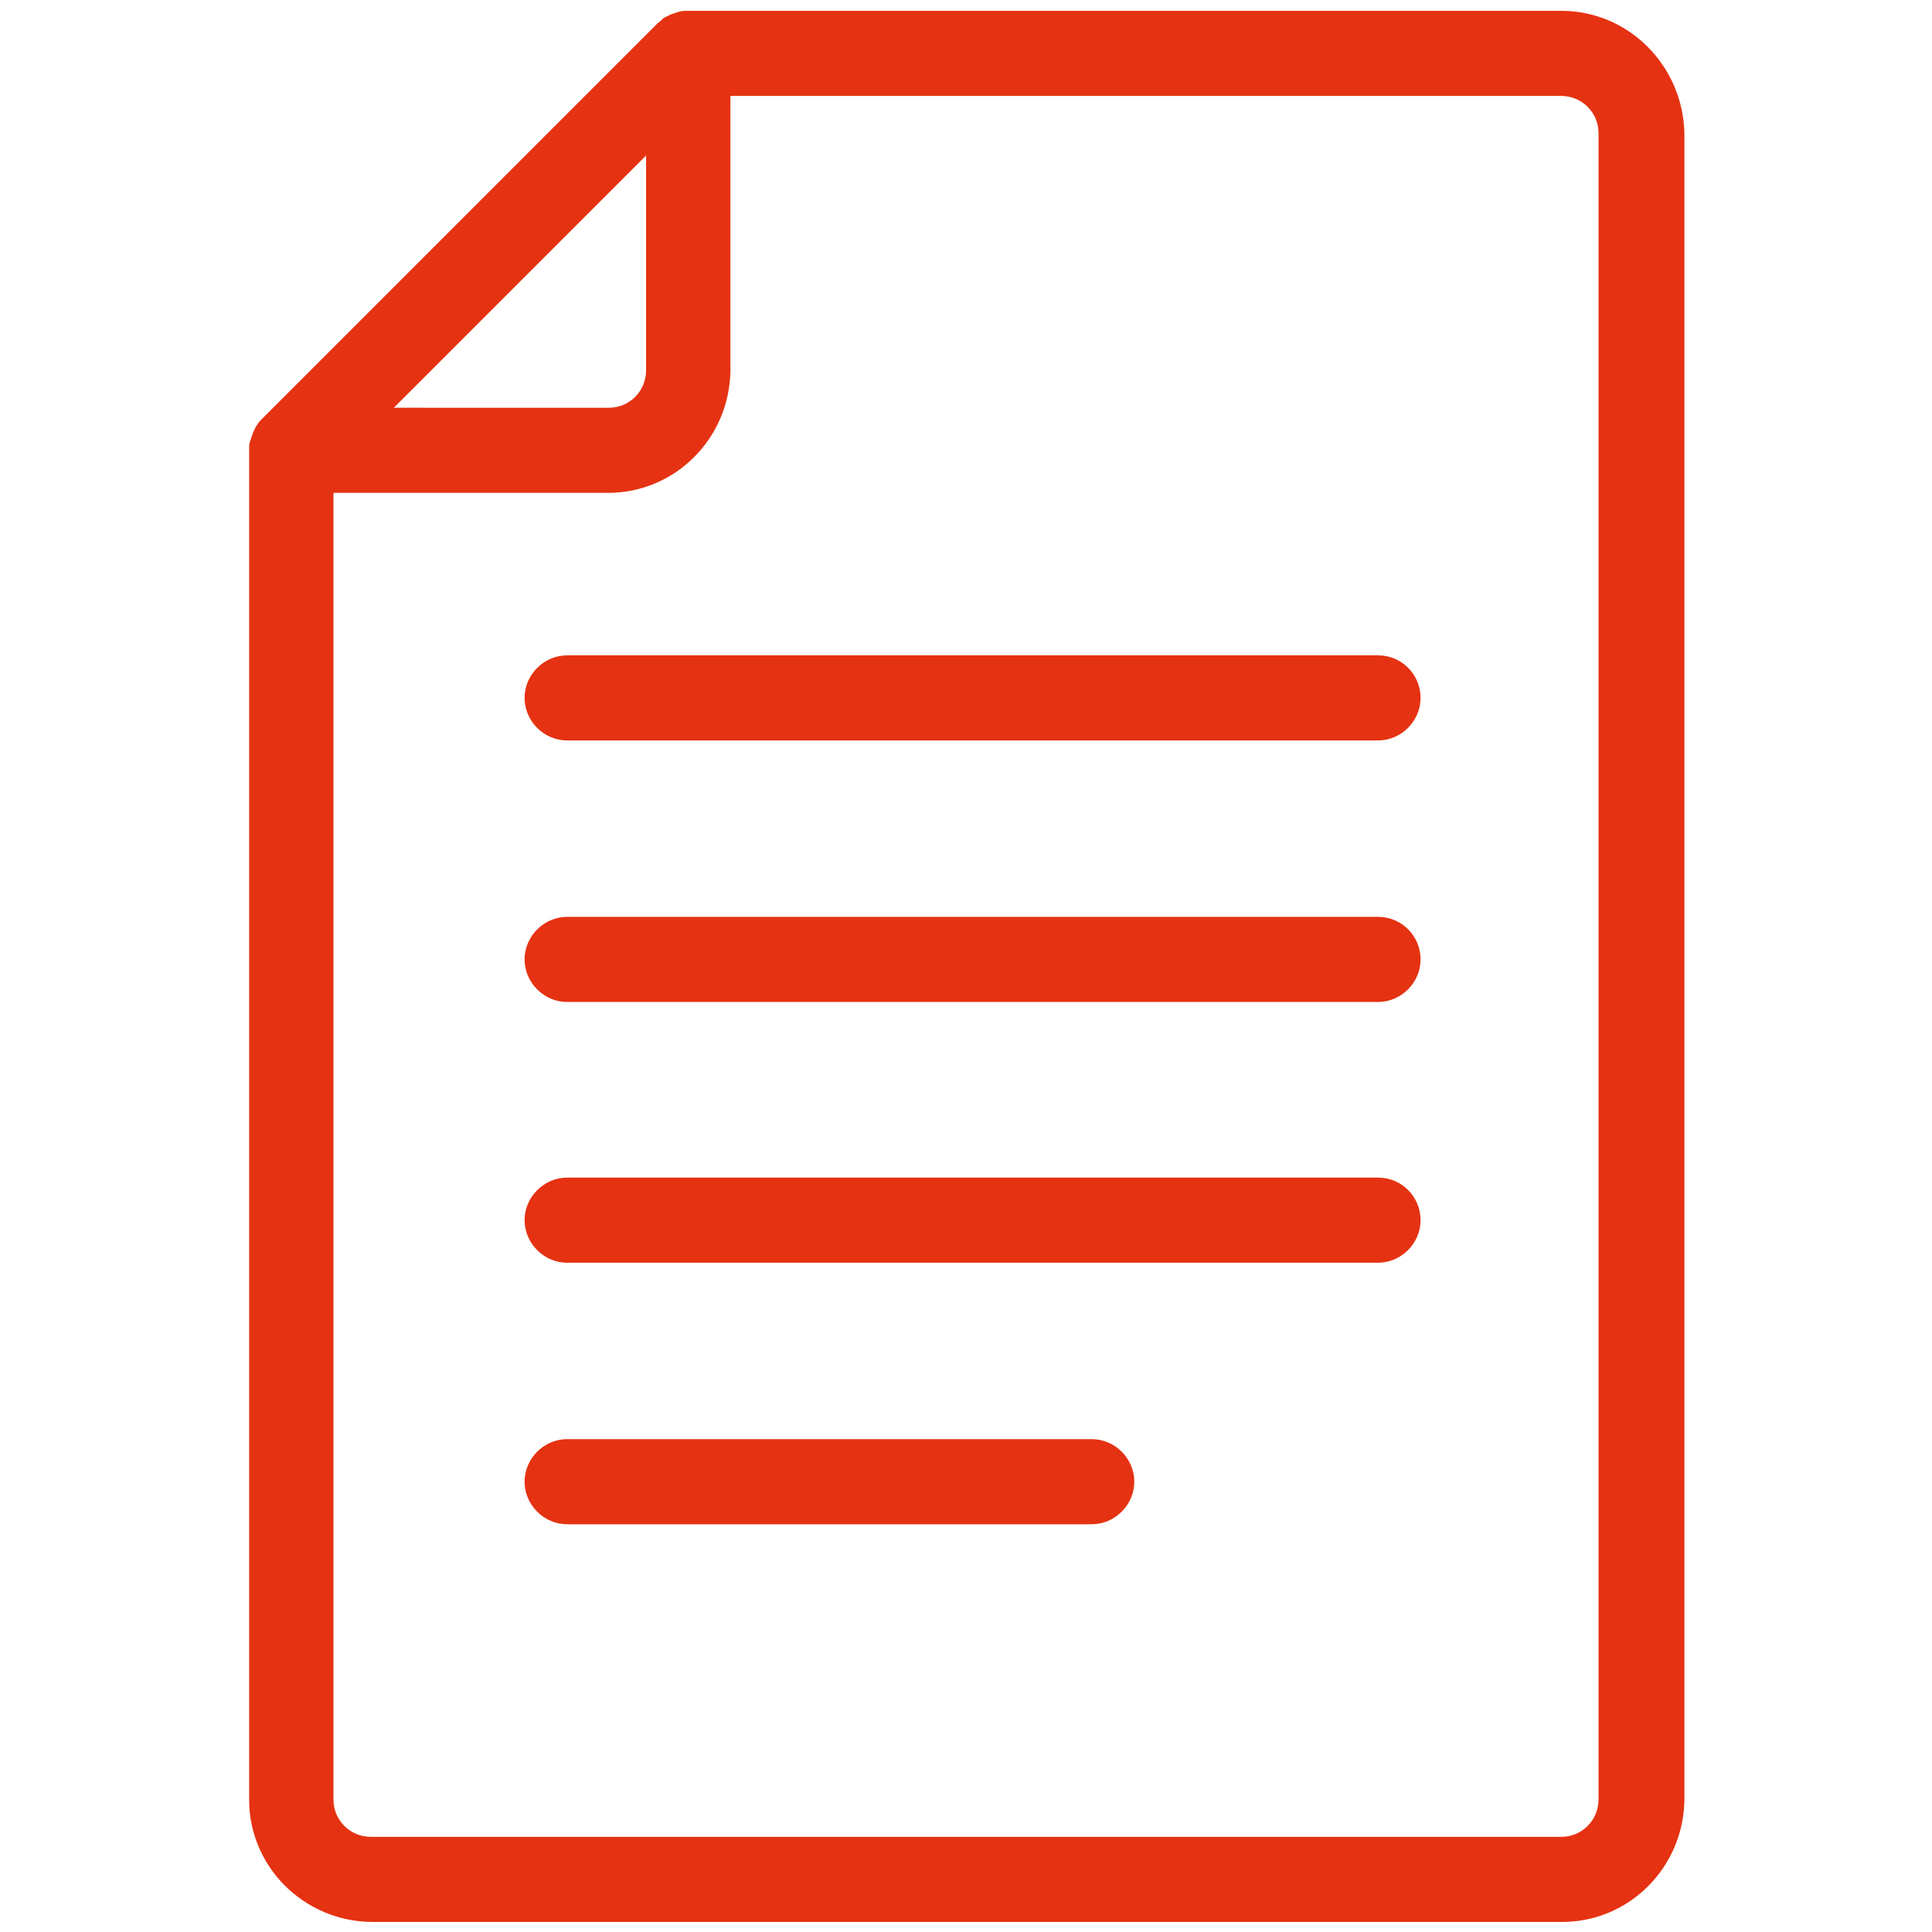 <?xml version="1.0" encoding="UTF-8"?>
<svg xmlns="http://www.w3.org/2000/svg" xmlns:xlink="http://www.w3.org/1999/xlink" version="1.1" id="Ebene_1" x="0px" y="0px" width="249.7px" height="249.7px" viewBox="0 0 249.7 249.7" style="enable-background:new 0 0 249.7 249.7;" xml:space="preserve">
<style type="text/css">
	.st0{fill:#E53212;}
</style>
<g>
	<path class="st0" d="M201.8,1.4H88.9c0,0-0.1,0-0.1,0c-0.3,0-0.6,0-1,0.1h0c-0.3,0.1-0.6,0.2-0.9,0.3c-0.1,0-0.2,0.1-0.3,0.1   C86.5,2,86.2,2.1,86,2.2c-0.1,0.1-0.2,0.1-0.2,0.1C85.5,2.6,85.3,2.8,85,3L33.7,54.3c-0.2,0.2-0.4,0.5-0.6,0.8   c-0.1,0.1-0.1,0.2-0.1,0.2c-0.1,0.2-0.2,0.4-0.3,0.6c0,0.1-0.1,0.2-0.1,0.3c-0.1,0.3-0.2,0.6-0.3,0.9c0,0,0,0,0,0   c-0.1,0.3-0.1,0.6-0.1,1c0,0,0,0.1,0,0.1v174.4c0,8.7,7.1,15.7,15.8,15.8h153.9c8.7,0,15.7-7.1,15.8-15.8V17.2   C217.5,8.5,210.5,1.4,201.8,1.4z M67.2,36.4l16.3-16.3v27.8c0,2.6-2.1,4.8-4.8,4.8H50.9L67.2,36.4z M206.6,232.6   c0,2.6-2.1,4.8-4.8,4.8H47.9c-2.6,0-4.8-2.1-4.8-4.8V63.7h35.5c8.7,0,15.7-7.1,15.8-15.8V12.4h107.4c2.6,0,4.8,2.1,4.8,4.8V232.6z"></path>
	<path class="st0" d="M178.1,118.5H73.3c-3,0-5.5,2.5-5.5,5.5s2.5,5.5,5.5,5.5h104.8c3,0,5.5-2.5,5.5-5.5S181.2,118.5,178.1,118.5z"></path>
	<path class="st0" d="M178.1,84.7H73.3c-3,0-5.5,2.5-5.5,5.5s2.5,5.5,5.5,5.5h104.8c3,0,5.5-2.5,5.5-5.5S181.2,84.7,178.1,84.7z"></path>
	<path class="st0" d="M178.1,152.2H73.3c-3,0-5.5,2.5-5.5,5.5s2.5,5.5,5.5,5.5h104.8c3,0,5.5-2.5,5.5-5.5S181.2,152.2,178.1,152.2z"></path>
	<path class="st0" d="M141.1,186H73.3c-3,0-5.5,2.5-5.5,5.5s2.5,5.5,5.5,5.5h67.8c3,0,5.5-2.5,5.5-5.5S144.1,186,141.1,186z"></path>
</g>
</svg>
